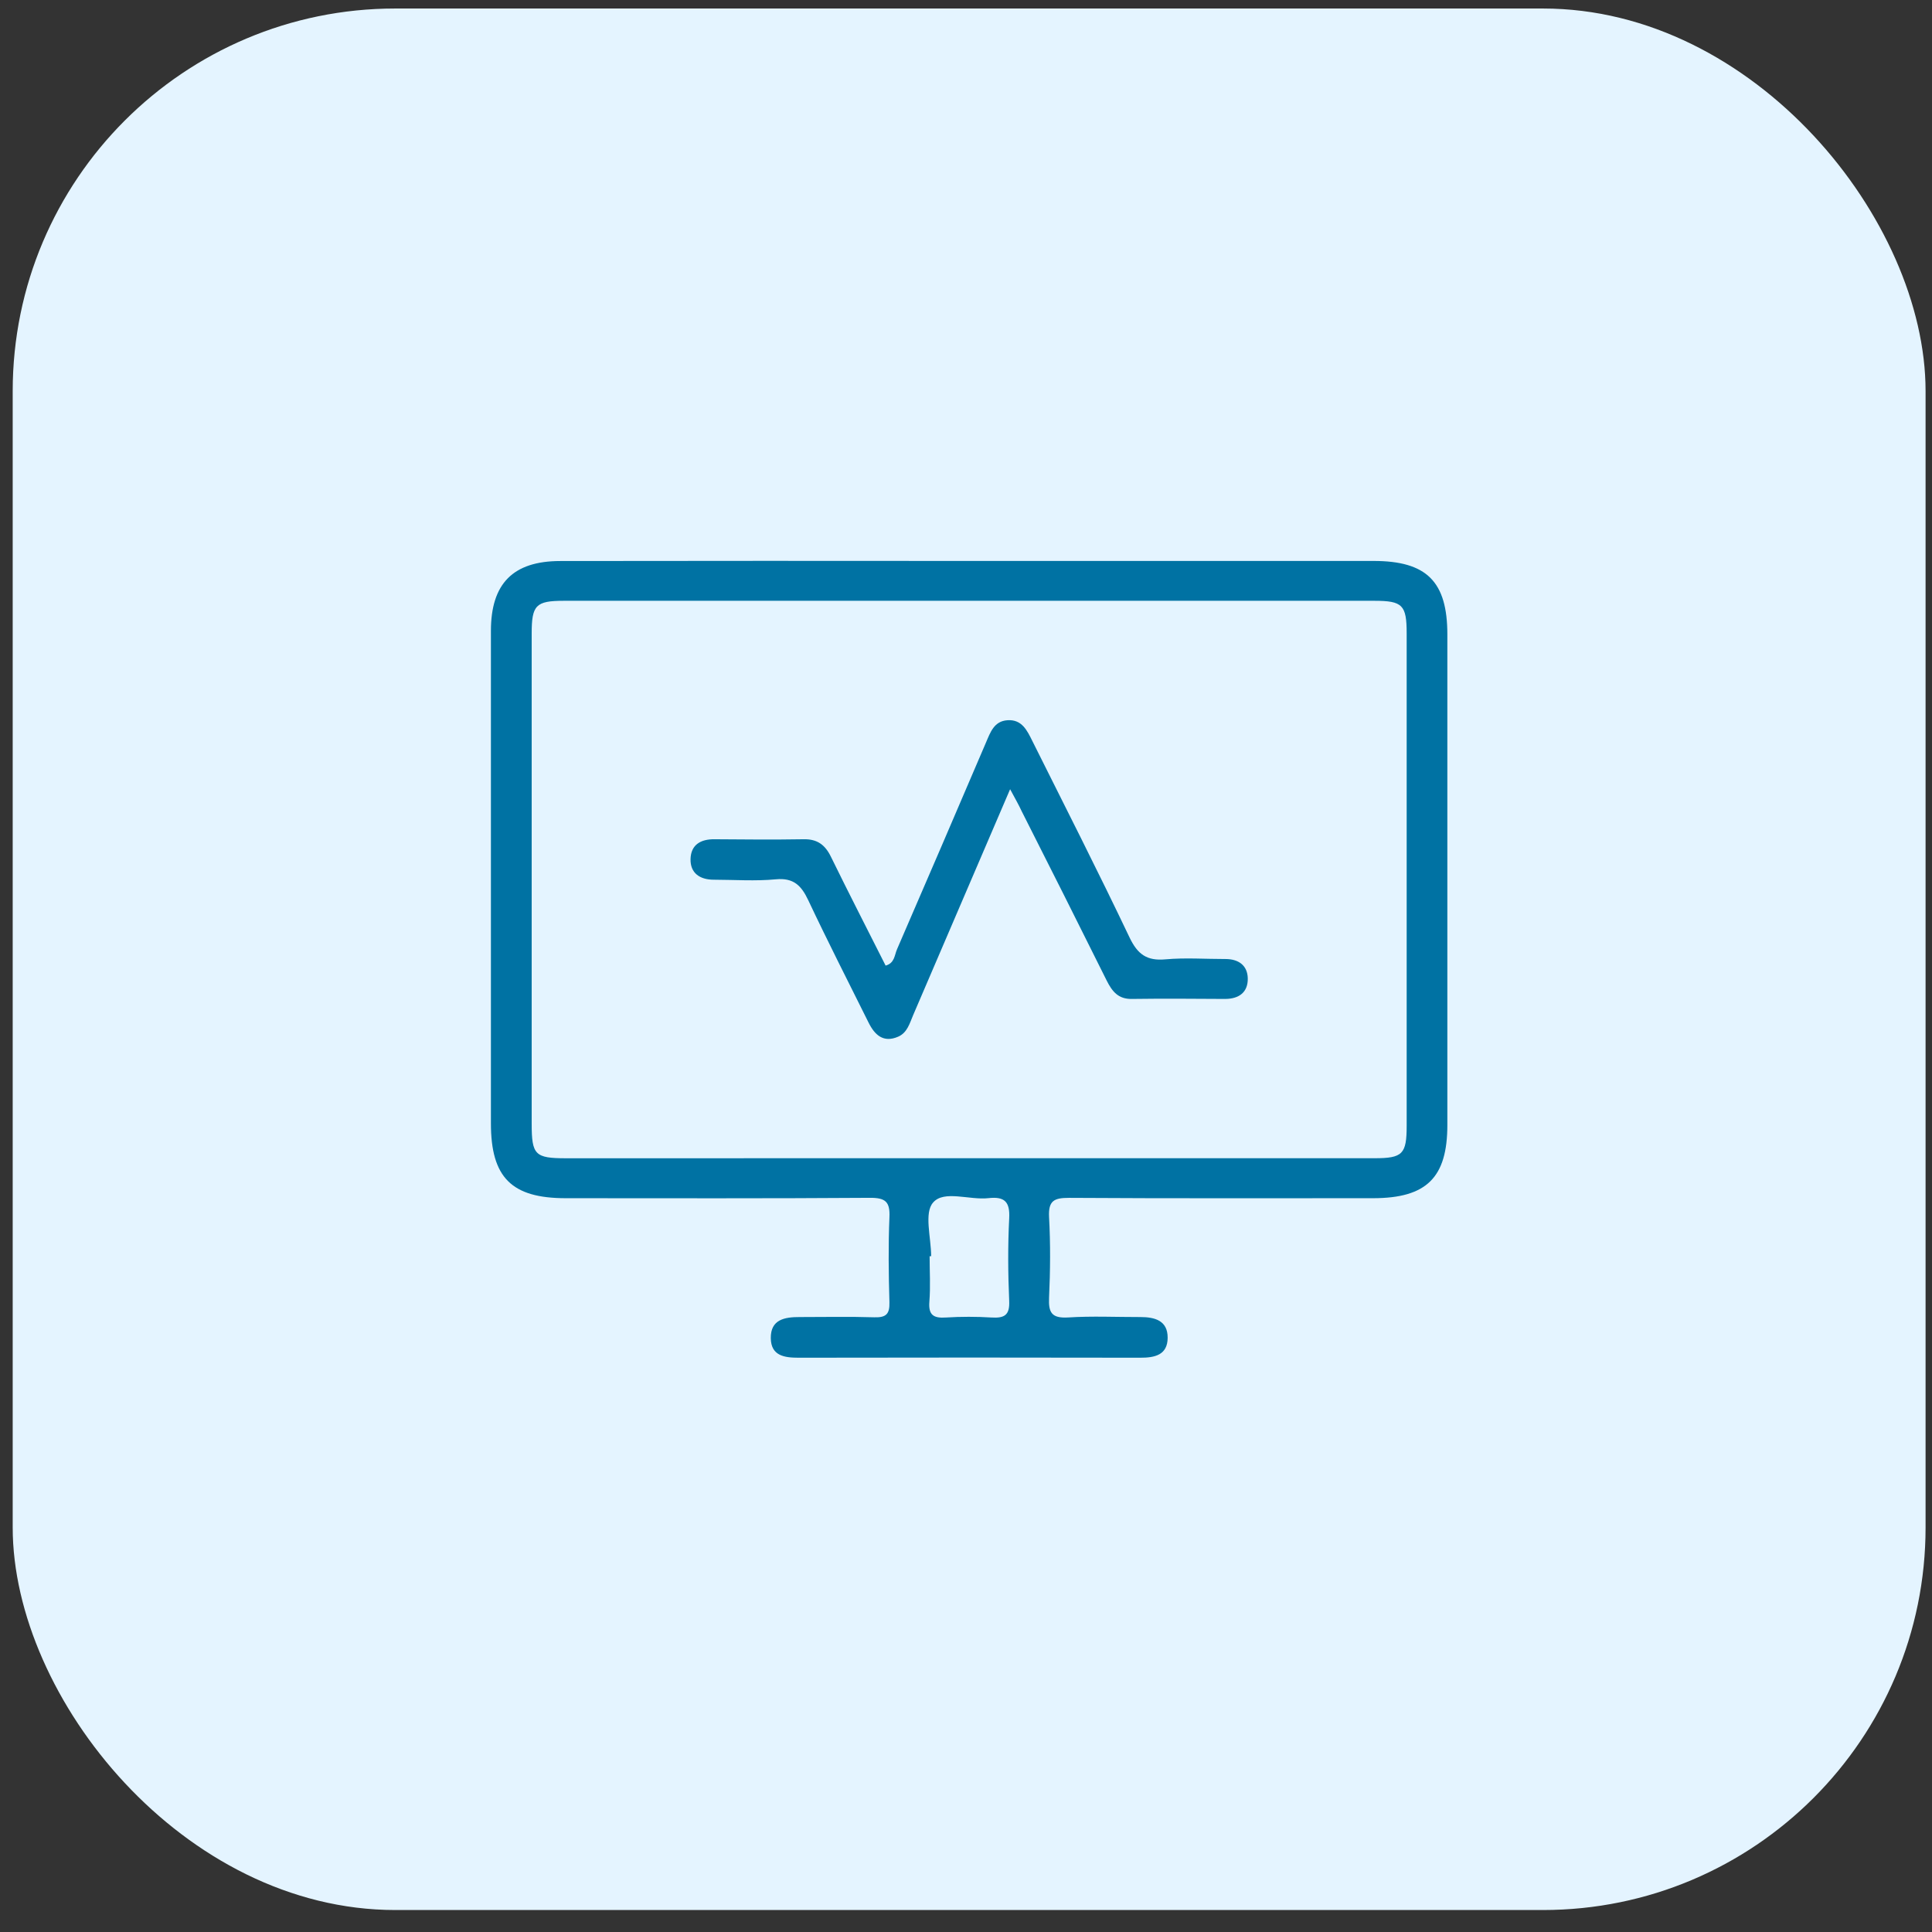 <svg xmlns="http://www.w3.org/2000/svg" width="101" height="101" viewBox="0 0 101 101" fill="none"><rect x="0" y="0" width="101" height="101" fill="#333333" stroke="none"/><g clip-path="url(#clip0_6502_4017)"><rect x="0.664" y="0.445" width="100" height="99.406" rx="20" fill="#E4F4FF"></rect><path d="M50.709 29.325H71.805C74.588 29.325 75.664 30.408 75.664 33.169V58.808C75.664 61.56 74.581 62.636 71.785 62.639C66.486 62.639 61.185 62.654 55.883 62.621C55.108 62.621 54.8 62.766 54.842 63.62C54.919 65.023 54.907 66.435 54.842 67.838C54.807 68.616 54.976 68.921 55.829 68.874C57.085 68.793 58.352 68.854 59.612 68.852C60.37 68.852 61.046 69.032 61.042 69.935C61.037 70.838 60.37 70.981 59.604 70.978C53.653 70.966 47.702 70.966 41.752 70.978C40.997 70.978 40.308 70.877 40.295 69.959C40.282 68.973 41.023 68.85 41.811 68.852C43.11 68.852 44.41 68.824 45.709 68.865C46.322 68.884 46.515 68.694 46.497 68.077C46.454 66.6 46.435 65.118 46.497 63.641C46.536 62.827 46.292 62.615 45.48 62.619C40.18 62.656 34.879 62.641 29.577 62.639C26.742 62.639 25.664 61.556 25.664 58.725V32.98C25.664 30.512 26.818 29.331 29.289 29.329C36.43 29.319 43.57 29.318 50.709 29.325ZM50.664 60.549C57.731 60.549 64.797 60.549 71.861 60.549C73.327 60.549 73.537 60.332 73.537 58.851C73.537 50.271 73.537 41.691 73.537 33.11C73.537 31.631 73.321 31.41 71.859 31.408H29.467C28.014 31.408 27.795 31.638 27.795 33.112C27.795 41.658 27.795 50.202 27.795 58.745C27.795 60.373 27.968 60.551 29.579 60.551L50.664 60.549ZM48.672 65.671H48.598C48.598 66.463 48.648 67.258 48.585 68.053C48.529 68.757 48.815 68.919 49.451 68.876C50.245 68.827 51.04 68.827 51.834 68.876C52.505 68.917 52.793 68.757 52.758 68.009C52.695 66.571 52.685 65.127 52.758 63.691C52.806 62.814 52.505 62.543 51.675 62.636C50.684 62.749 49.349 62.203 48.782 62.864C48.297 63.405 48.678 64.705 48.678 65.671H48.672Z" fill="#0072A3"></path><path d="M52.806 41.258C51.054 45.342 49.397 49.208 47.736 53.071C47.552 53.504 47.428 53.989 46.954 54.195C46.177 54.531 45.726 54.102 45.406 53.457C44.347 51.33 43.268 49.212 42.255 47.064C41.893 46.297 41.49 45.881 40.561 45.968C39.489 46.07 38.396 45.992 37.313 45.989C36.594 45.989 36.081 45.65 36.1 44.907C36.12 44.164 36.626 43.865 37.356 43.874C38.907 43.887 40.457 43.9 42.008 43.874C42.721 43.858 43.132 44.162 43.437 44.785C44.368 46.689 45.339 48.575 46.298 50.479C46.772 50.349 46.761 49.929 46.892 49.63C48.451 46.031 50.001 42.428 51.543 38.821C51.773 38.286 51.965 37.7 52.665 37.652C53.429 37.598 53.7 38.198 53.975 38.75C55.68 42.163 57.41 45.565 59.051 49.011C59.472 49.892 59.957 50.241 60.927 50.152C61.964 50.059 63.017 50.137 64.063 50.135C64.749 50.135 65.213 50.468 65.23 51.139C65.247 51.871 64.777 52.222 64.035 52.222C62.41 52.211 60.786 52.2 59.164 52.222C58.465 52.233 58.148 51.839 57.865 51.282C56.391 48.318 54.905 45.359 53.408 42.403C53.263 42.085 53.083 41.775 52.806 41.258Z" fill="#0072A3"></path></g><defs><clipPath id="clip0_6502_4017"><rect width="100" height="100" fill="white" transform="translate(0.664 0.148)"></rect></clipPath></defs></svg>